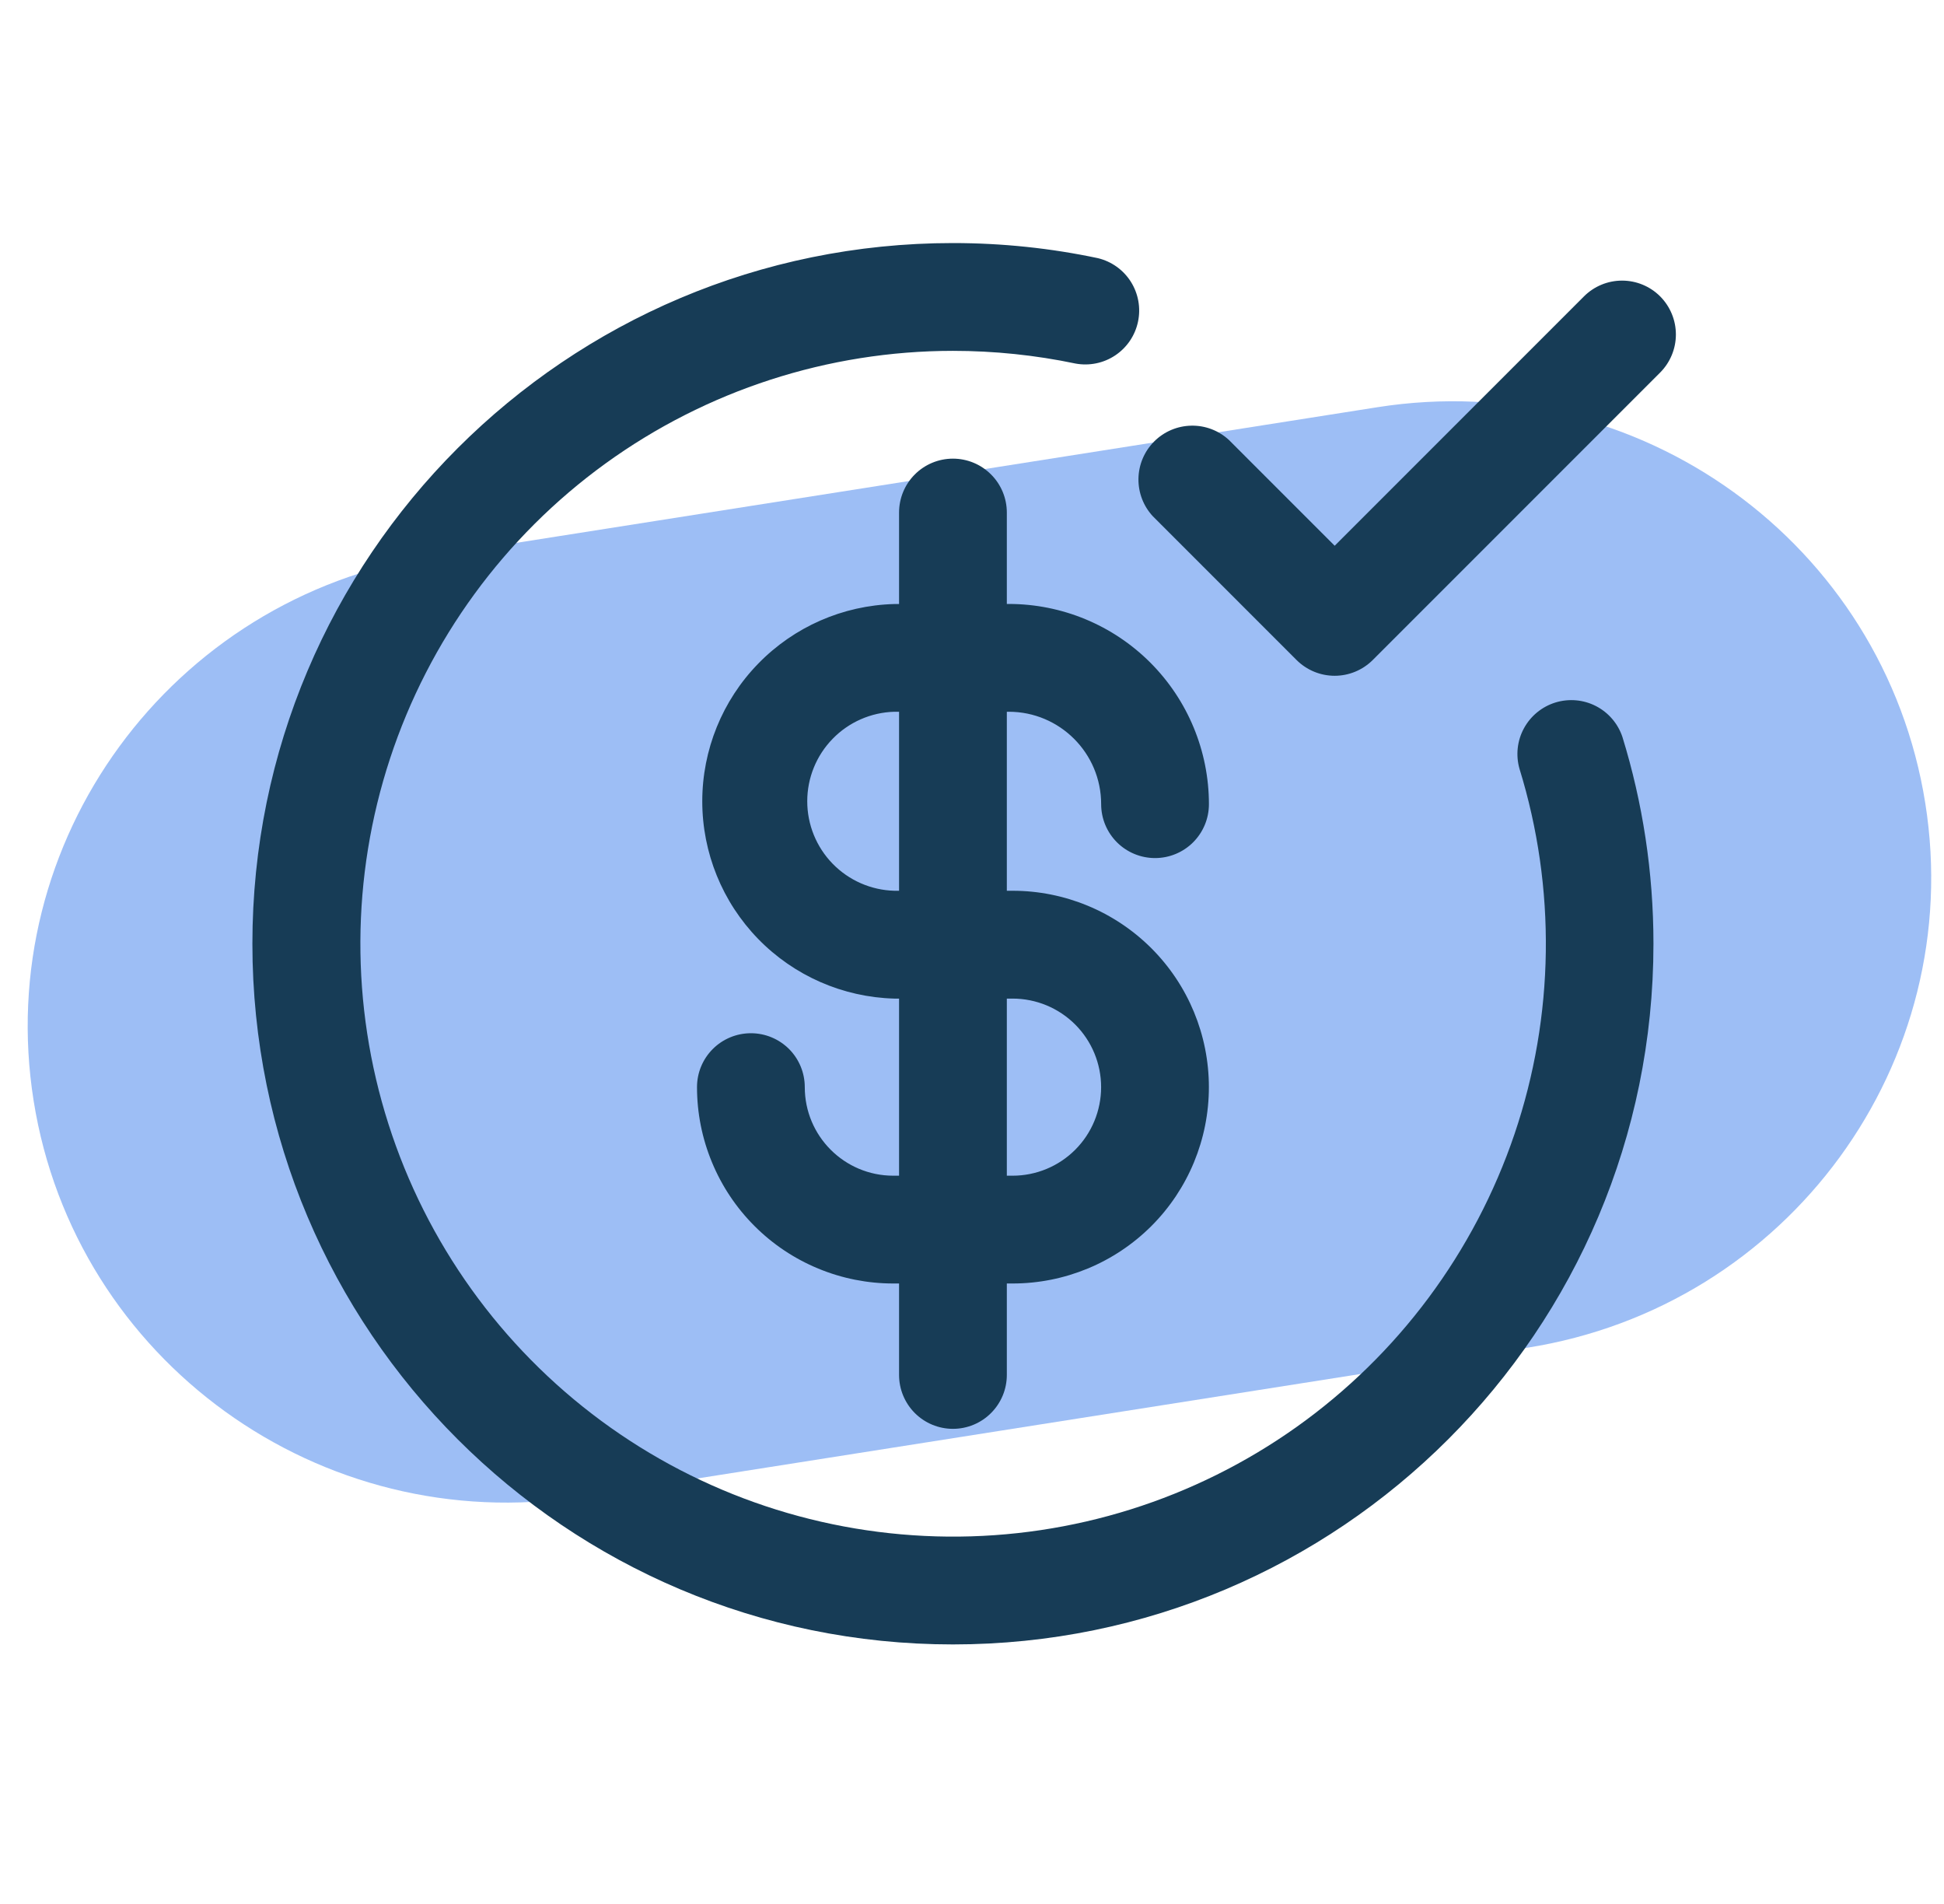 <?xml version="1.0" encoding="UTF-8"?> <svg xmlns="http://www.w3.org/2000/svg" width="48" height="47" viewBox="0 0 48 47" fill="none"><g clip-path="url(#clip0_1071_248)"><path d="M37.708 33.27L14.355 36.948C7.91 37.958 1.853 33.587 0.831 27.177C-0.191 20.768 4.215 14.746 10.66 13.73L34.013 10.052C40.464 9.036 46.515 13.412 47.537 19.822C48.559 26.232 44.153 32.254 37.708 33.27Z" fill="#9DBEF5"></path><path fill-rule="evenodd" clip-rule="evenodd" d="M23.529 8.661C20.448 8.662 17.445 9.636 14.949 11.443C12.454 13.25 10.592 15.799 9.63 18.727C8.668 21.654 8.654 24.811 9.591 27.746C10.527 30.682 12.367 33.247 14.847 35.076C17.327 36.905 20.321 37.904 23.402 37.932C26.484 37.96 29.495 37.014 32.008 35.23C34.52 33.446 36.405 30.914 37.395 27.996C38.384 25.078 38.427 21.921 37.518 18.977C37.423 18.643 37.462 18.284 37.628 17.979C37.794 17.673 38.073 17.445 38.405 17.342C38.738 17.24 39.097 17.271 39.406 17.43C39.715 17.589 39.95 17.863 40.06 18.193C40.558 19.807 40.826 21.523 40.826 23.297C40.826 32.85 33.083 40.594 23.529 40.594C13.976 40.594 6.232 32.85 6.232 23.297C6.232 13.744 13.976 6 23.529 6C24.753 6 25.953 6.128 27.109 6.373C27.446 6.454 27.738 6.663 27.923 6.956C28.107 7.249 28.171 7.602 28.099 7.941C28.028 8.28 27.827 8.578 27.539 8.771C27.252 8.964 26.9 9.037 26.559 8.975C25.563 8.766 24.547 8.661 23.529 8.661ZM40.991 7.316C41.24 7.566 41.38 7.904 41.38 8.257C41.38 8.609 41.24 8.947 40.991 9.197L33.895 16.293C33.645 16.542 33.307 16.682 32.955 16.682C32.602 16.682 32.264 16.542 32.014 16.293L28.466 12.745C28.231 12.493 28.104 12.159 28.11 11.814C28.116 11.47 28.255 11.141 28.499 10.897C28.743 10.653 29.072 10.514 29.416 10.508C29.761 10.501 30.095 10.629 30.347 10.864L32.955 13.472L39.111 7.316C39.36 7.067 39.698 6.927 40.051 6.927C40.404 6.927 40.742 7.067 40.991 7.316ZM23.529 11.322C23.882 11.322 24.221 11.462 24.47 11.712C24.72 11.961 24.86 12.3 24.86 12.653V14.909H24.908C26.219 14.909 27.476 15.43 28.403 16.357C29.329 17.284 29.85 18.541 29.85 19.852C29.85 20.205 29.71 20.543 29.46 20.793C29.211 21.042 28.872 21.182 28.52 21.182C28.167 21.182 27.828 21.042 27.579 20.793C27.329 20.543 27.189 20.205 27.189 19.852C27.189 18.592 26.167 17.57 24.908 17.57H24.86V21.989H25.002C26.287 21.989 27.52 22.5 28.43 23.409C29.339 24.318 29.849 25.551 29.849 26.837C29.849 28.123 29.339 29.356 28.43 30.265C27.52 31.174 26.287 31.684 25.002 31.684H24.86V33.941C24.86 34.294 24.72 34.632 24.47 34.882C24.221 35.132 23.882 35.272 23.529 35.272C23.176 35.272 22.838 35.132 22.588 34.882C22.339 34.632 22.199 34.294 22.199 33.941V31.684H22.057C21.42 31.684 20.79 31.559 20.202 31.315C19.614 31.072 19.079 30.715 18.629 30.264C18.179 29.814 17.822 29.28 17.579 28.691C17.335 28.103 17.21 27.473 17.21 26.836C17.21 26.483 17.35 26.145 17.6 25.895C17.849 25.646 18.188 25.506 18.541 25.506C18.894 25.506 19.232 25.646 19.482 25.895C19.731 26.145 19.871 26.483 19.871 26.836C19.871 28.044 20.849 29.023 22.057 29.023H22.199V24.651H22.08C20.811 24.616 19.606 24.088 18.721 23.179C17.835 22.269 17.34 21.05 17.34 19.781C17.34 18.512 17.835 17.292 18.721 16.383C19.606 15.473 20.811 14.945 22.08 14.911H22.199V12.653C22.199 12.3 22.339 11.961 22.588 11.712C22.838 11.462 23.176 11.322 23.529 11.322ZM22.199 17.57H22.08C21.505 17.587 20.959 17.826 20.558 18.239C20.156 18.652 19.932 19.204 19.932 19.78C19.932 20.355 20.156 20.908 20.558 21.321C20.959 21.733 21.505 21.973 22.08 21.989H22.199V17.57ZM24.86 24.651V29.023H25.002C25.582 29.023 26.138 28.793 26.548 28.383C26.958 27.973 27.188 27.417 27.188 26.837C27.188 26.257 26.958 25.701 26.548 25.291C26.138 24.881 25.582 24.651 25.002 24.651H24.86Z" fill="#173C56"></path></g><defs><clipPath id="clip0_1071_248"><rect width="47" height="47" fill="white" transform="translate(0.684)"></rect></clipPath></defs></svg> 